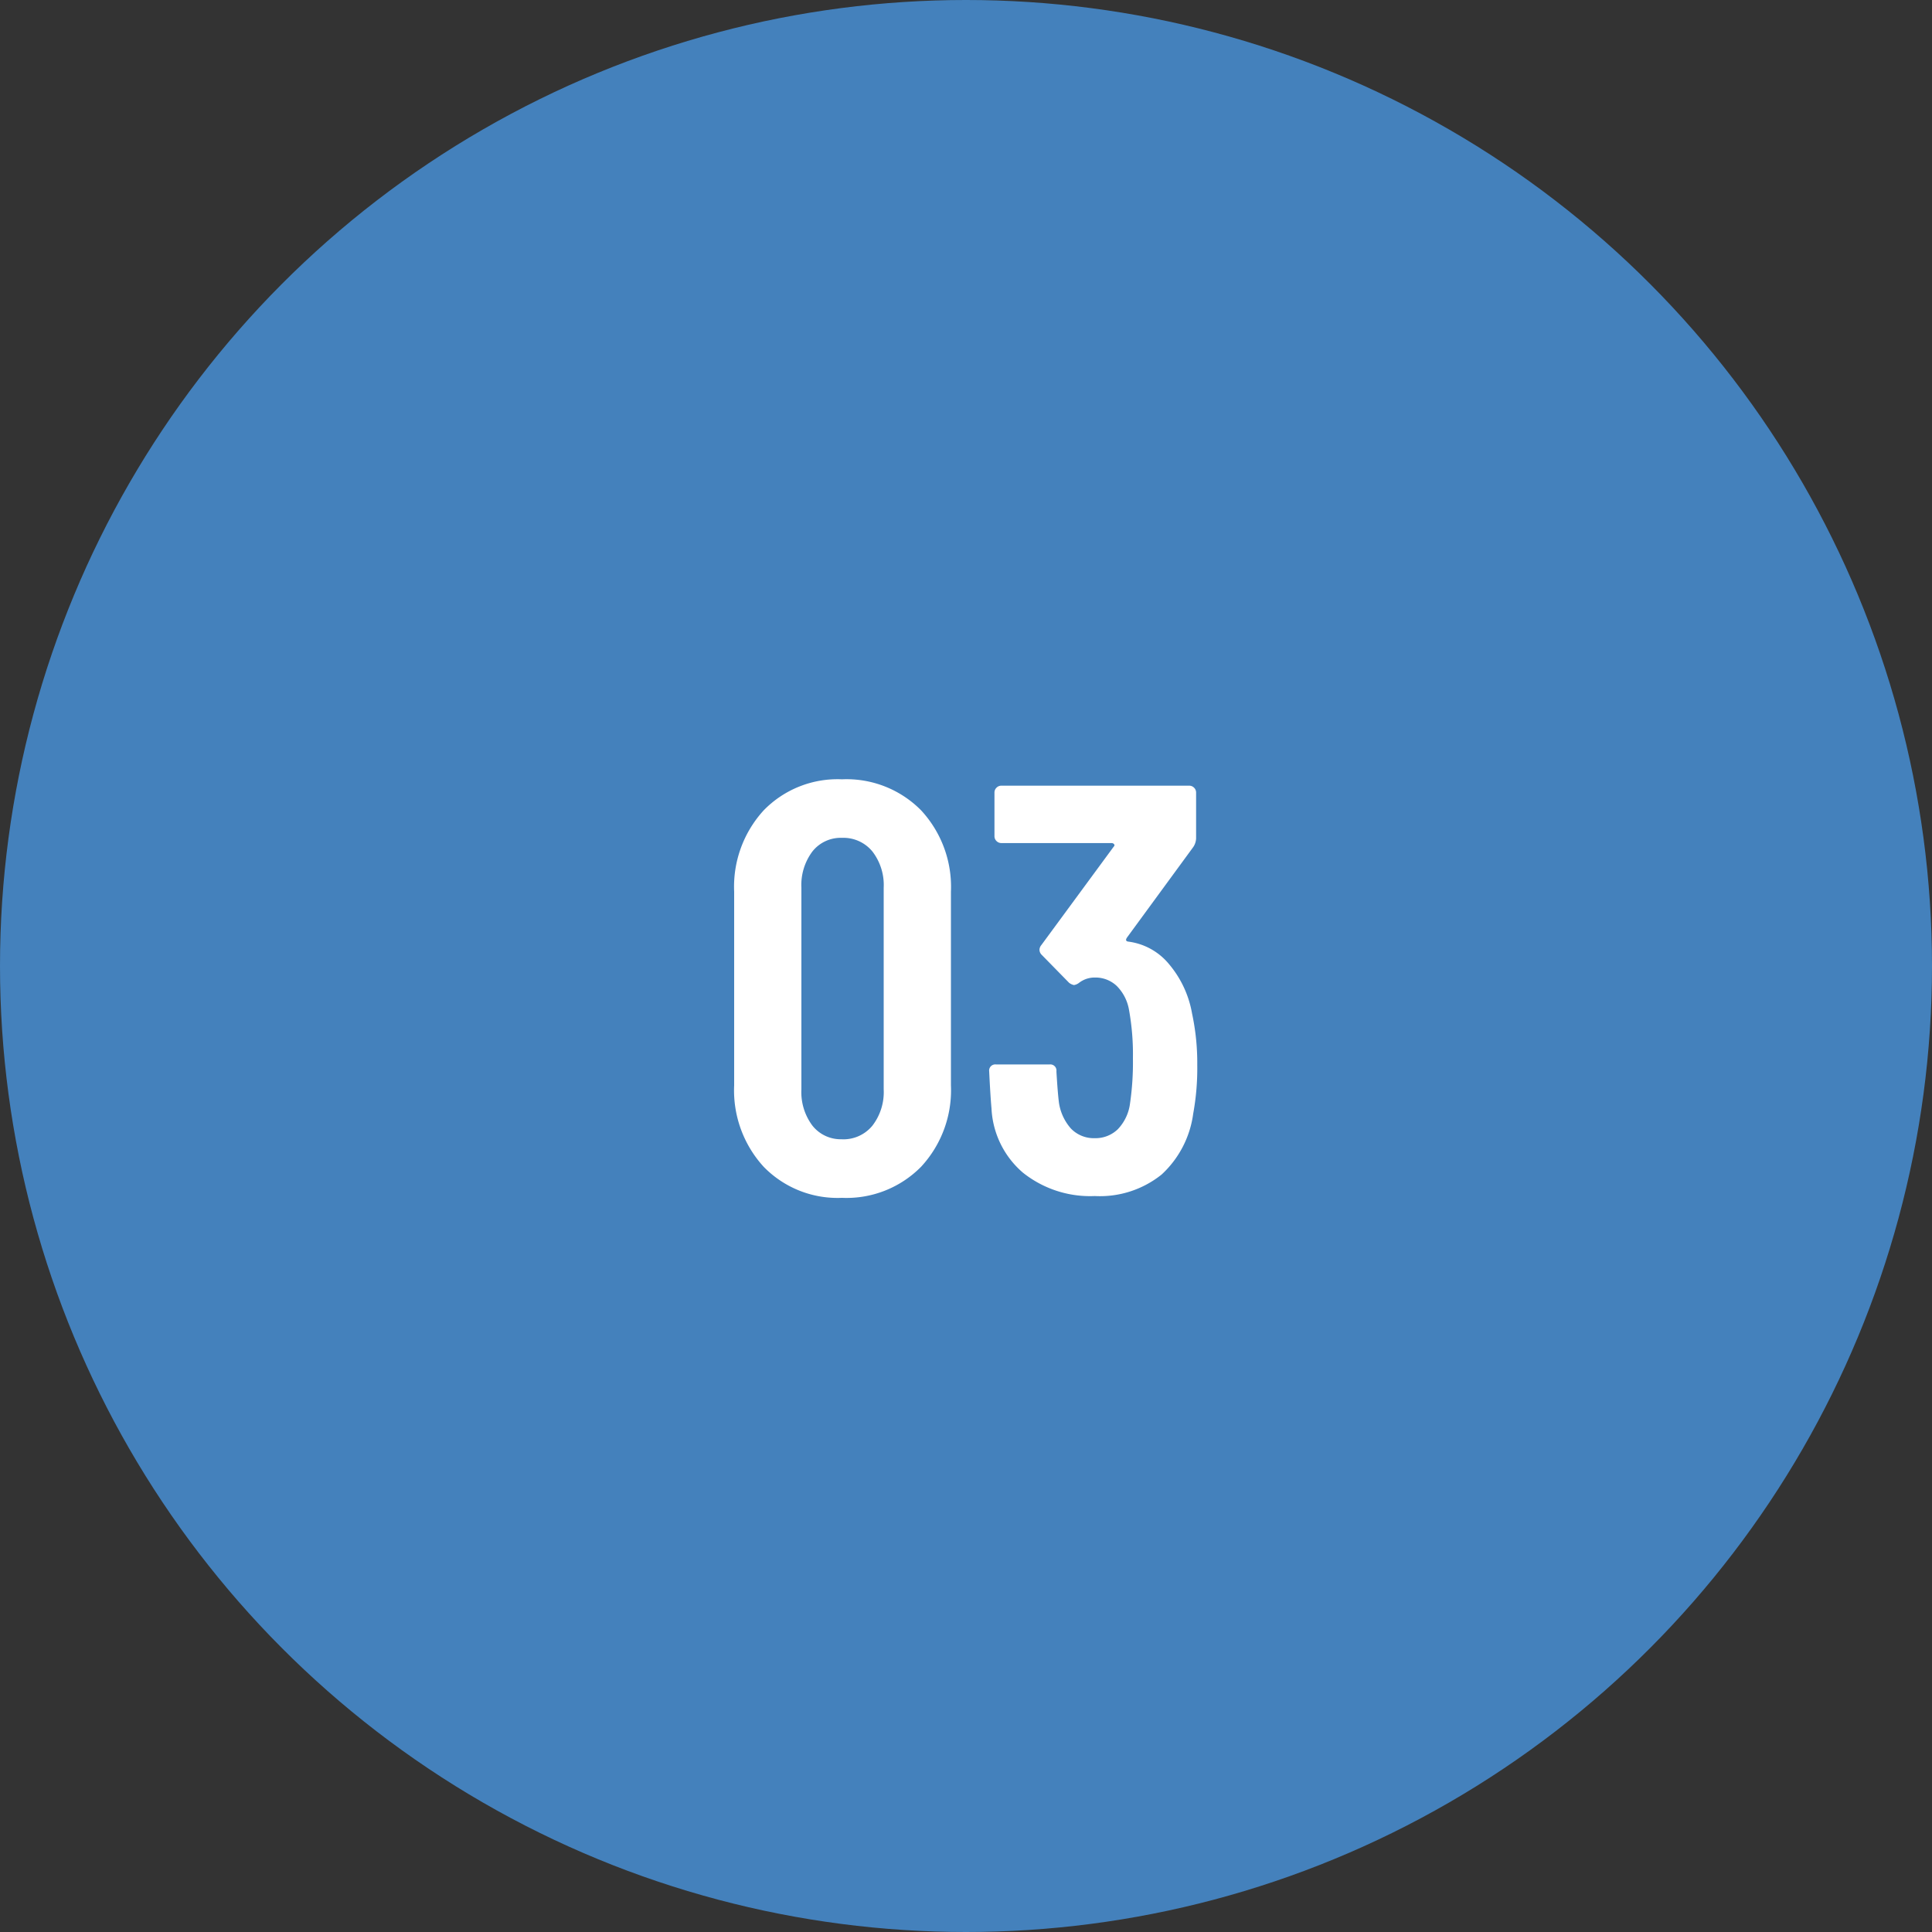 <svg xmlns="http://www.w3.org/2000/svg" width="60" height="60"><rect width="100%" height="100%" fill="#333333" stroke="none"/><g data-name="グループ 75635" transform="translate(-500 -2564)"><circle data-name="楕円形 2" cx="30" cy="30" r="30" transform="translate(500 2564)" fill="#4481bc"/><path data-name="パス 138863" d="M526.148 2601.2a3.2 3.2 0 0 1-2.43-.963 3.513 3.513 0 0 1-.918-2.531v-6.012a3.513 3.513 0 0 1 .918-2.529 3.2 3.2 0 0 1 2.43-.963 3.253 3.253 0 0 1 2.457.963 3.494 3.494 0 0 1 .927 2.529v6.012a3.494 3.494 0 0 1-.927 2.529 3.253 3.253 0 0 1-2.457.965Zm0-1.818a1.164 1.164 0 0 0 .945-.423 1.706 1.706 0 0 0 .351-1.125v-6.266a1.706 1.706 0 0 0-.351-1.125 1.164 1.164 0 0 0-.945-.423 1.12 1.12 0 0 0-.918.423 1.736 1.736 0 0 0-.342 1.125v6.264a1.736 1.736 0 0 0 .342 1.125 1.12 1.12 0 0 0 .918.423Zm10.872-3.908a7.312 7.312 0 0 1 .162 1.6 7.826 7.826 0 0 1-.126 1.512 3.13 3.13 0 0 1-.981 1.89 3.058 3.058 0 0 1-2.075.668 3.343 3.343 0 0 1-2.236-.729 2.8 2.8 0 0 1-.972-1.989q-.036-.396-.072-1.152a.191.191 0 0 1 .216-.216h1.656a.191.191 0 0 1 .216.216q.036.612.072.918a1.55 1.55 0 0 0 .378.855.983.983 0 0 0 .738.3.994.994 0 0 0 .72-.279 1.415 1.415 0 0 0 .378-.8 8.853 8.853 0 0 0 .09-1.4 7.767 7.767 0 0 0-.126-1.53 1.38 1.38 0 0 0-.378-.72.963.963 0 0 0-.68-.26.79.79 0 0 0-.486.162.347.347 0 0 1-.162.072.371.371 0 0 1-.152-.072l-.846-.864a.224.224 0 0 1-.072-.162.239.239 0 0 1 .058-.144l2.25-3.06a.05.05 0 0 0 .009-.072.1.1 0 0 0-.081-.036H531.1a.208.208 0 0 1-.153-.063.208.208 0 0 1-.063-.153v-1.35a.208.208 0 0 1 .063-.153.208.208 0 0 1 .153-.063h5.83a.208.208 0 0 1 .153.063.208.208 0 0 1 .063.153v1.422a.515.515 0 0 1-.09.27l-2.056 2.808q-.072.108.036.126a1.957 1.957 0 0 1 1.269.7 3.233 3.233 0 0 1 .715 1.532Z" fill="#fff"/></g></svg>